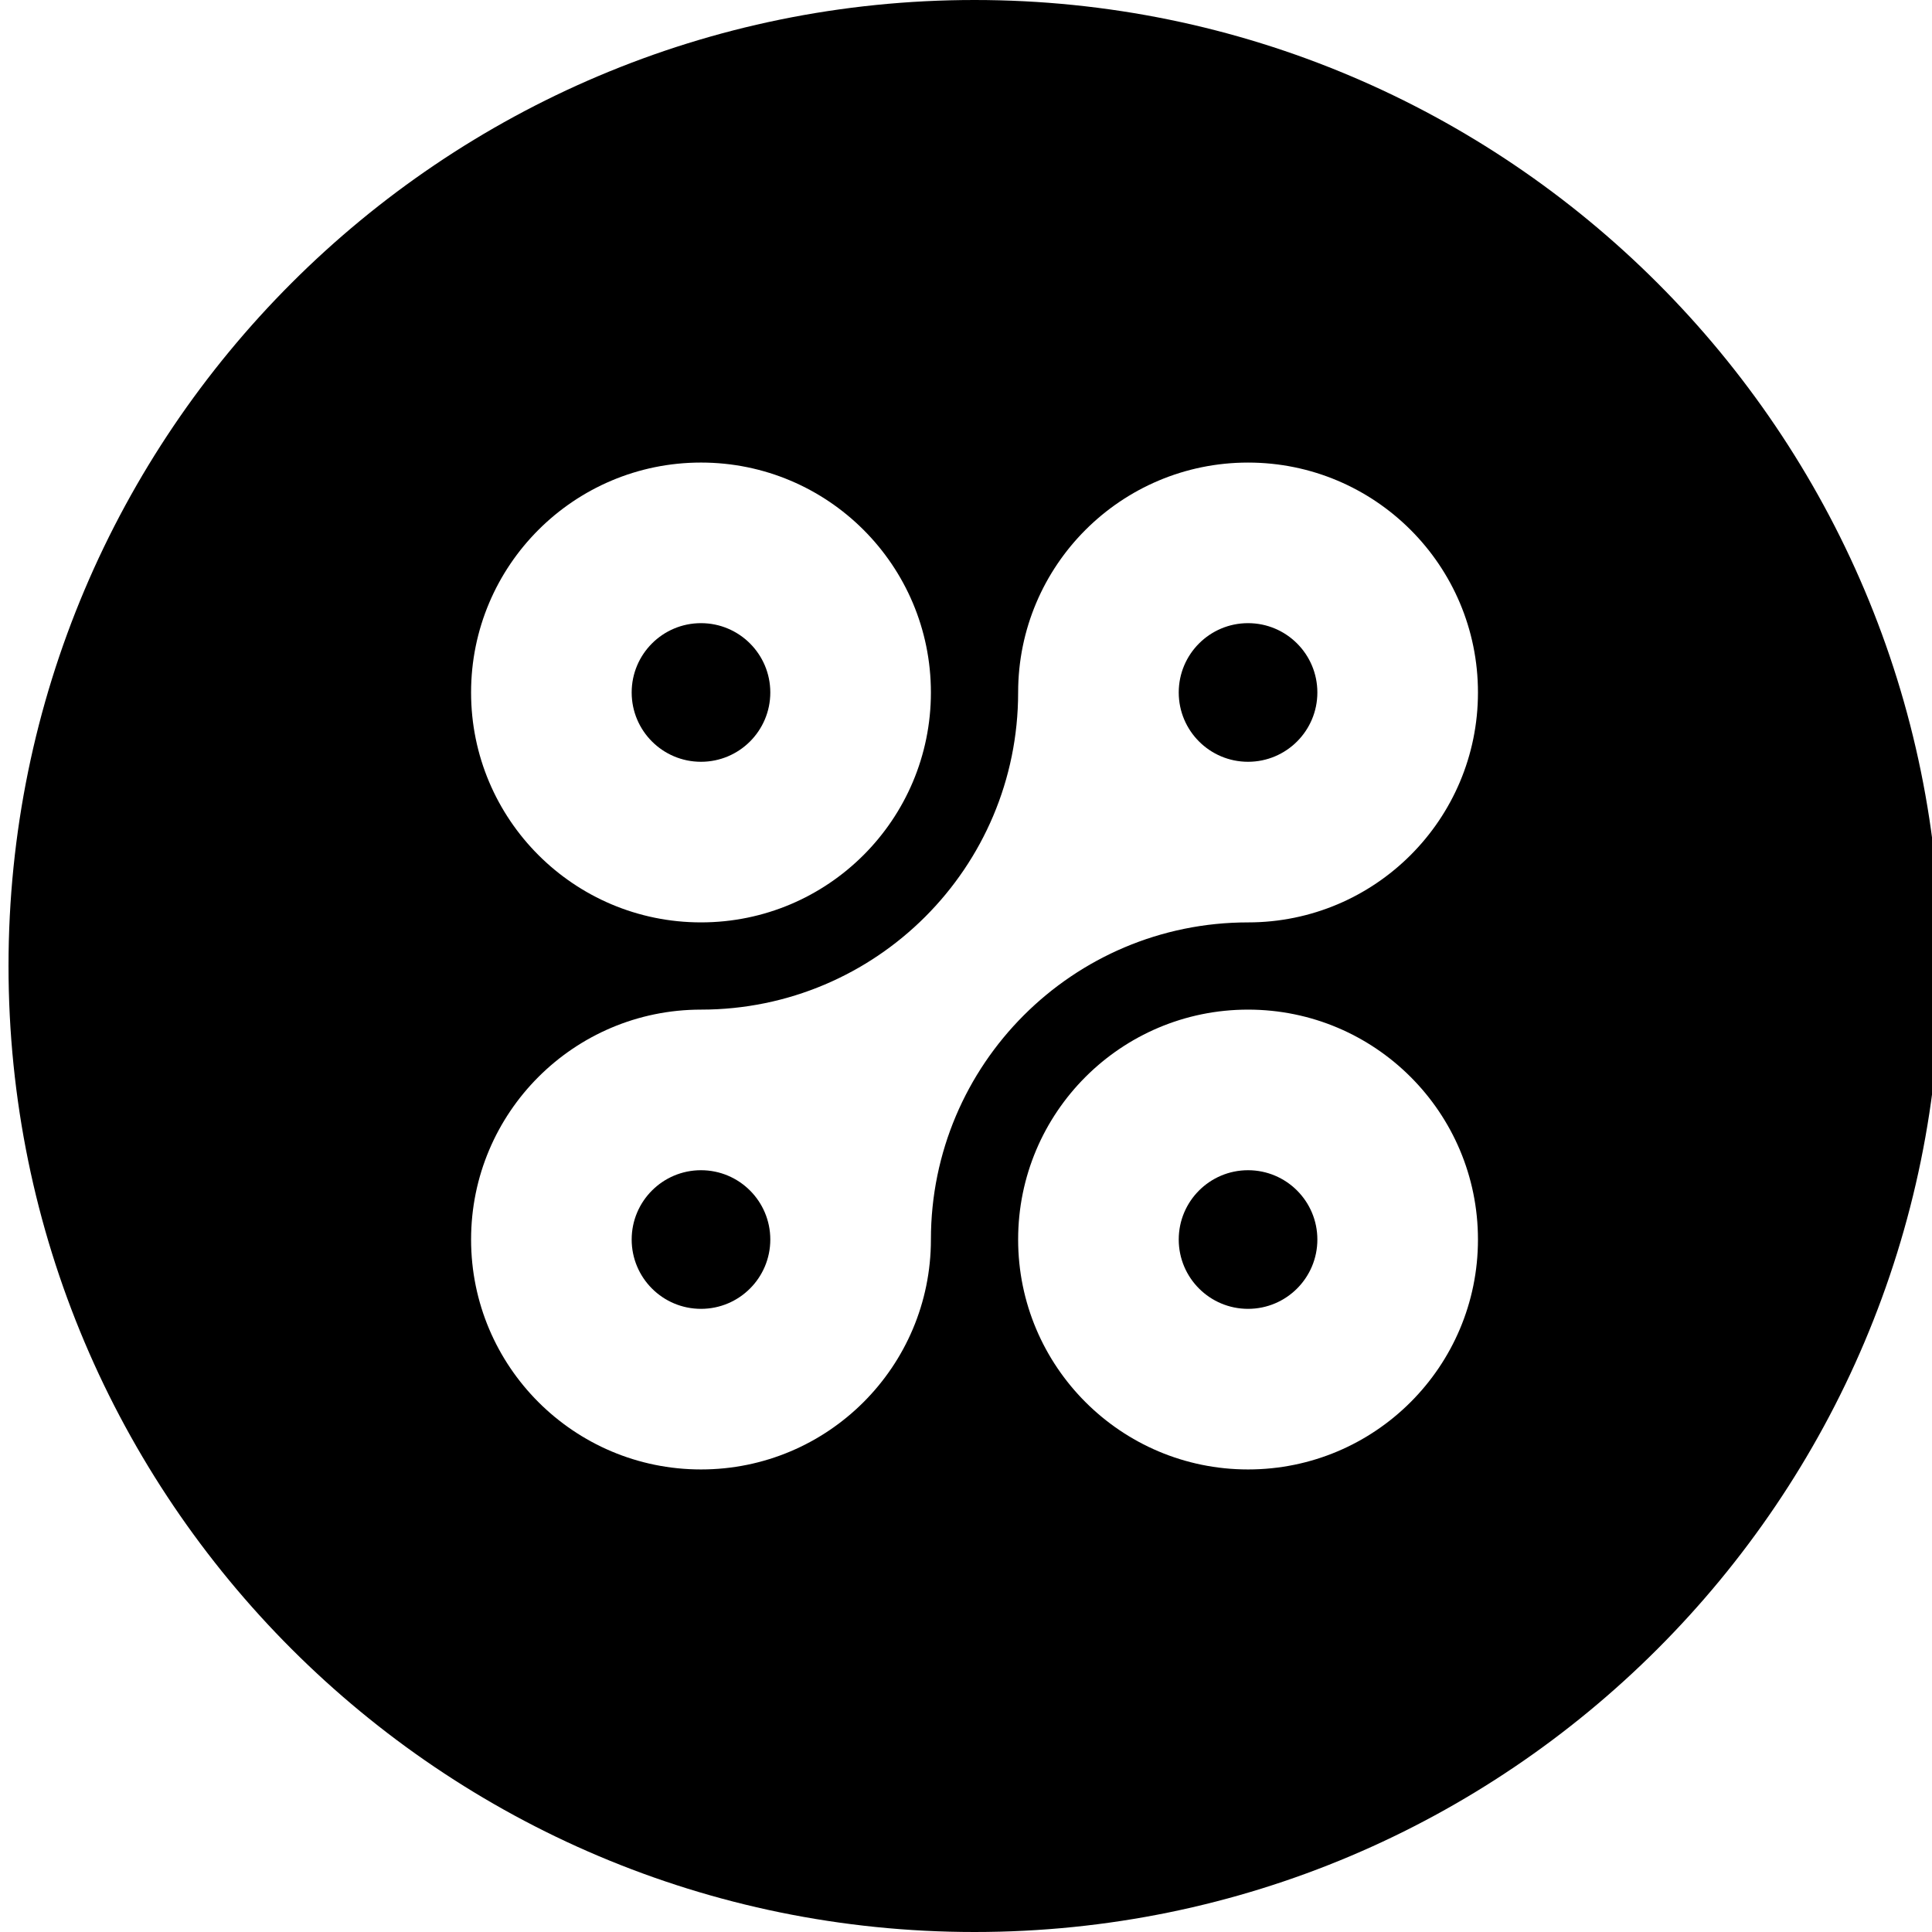 <svg xmlns="http://www.w3.org/2000/svg"   viewBox="0 0 226.8 226.8"><circle cx="146.51" cy="145.51" r="8.137"/><circle cx="82.29" cy="145.51" r="8.137"/><path d="M114.4 0C51.8 0 1 50.8 1 113.4s50.8 113.4 113.4 113.4S227.8 176 227.8 113.4 177 0 114.4 0zM82.29 54.3c14.906 0 26.99 12.084 26.99 26.99 0 14.906-12.084 26.99-26.99 26.99-14.906 0-26.99-12.084-26.99-26.99 0-14.906 12.084-26.99 26.99-26.99zm26.991 91.21c0 14.906-12.084 26.99-26.99 26.99-14.906 0-26.99-12.084-26.99-26.99 0-14.906 12.084-26.99 26.99-26.99 20.561 0 37.229-16.668 37.229-37.229 0-14.906 12.084-26.99 26.99-26.99 14.906 0 26.99 12.084 26.99 26.99 0 14.906-12.084 26.99-26.99 26.99-20.561 0-37.229 16.668-37.229 37.229zm37.229 26.99c-14.906 0-26.99-12.084-26.99-26.99 0-14.906 12.084-26.99 26.99-26.99 14.906 0 26.99 12.084 26.99 26.99 0 14.906-12.084 26.99-26.99 26.99z"/><circle cx="146.51" cy="81.29" r="8.137"/><circle cx="82.29" cy="81.29" r="8.137"/></svg>